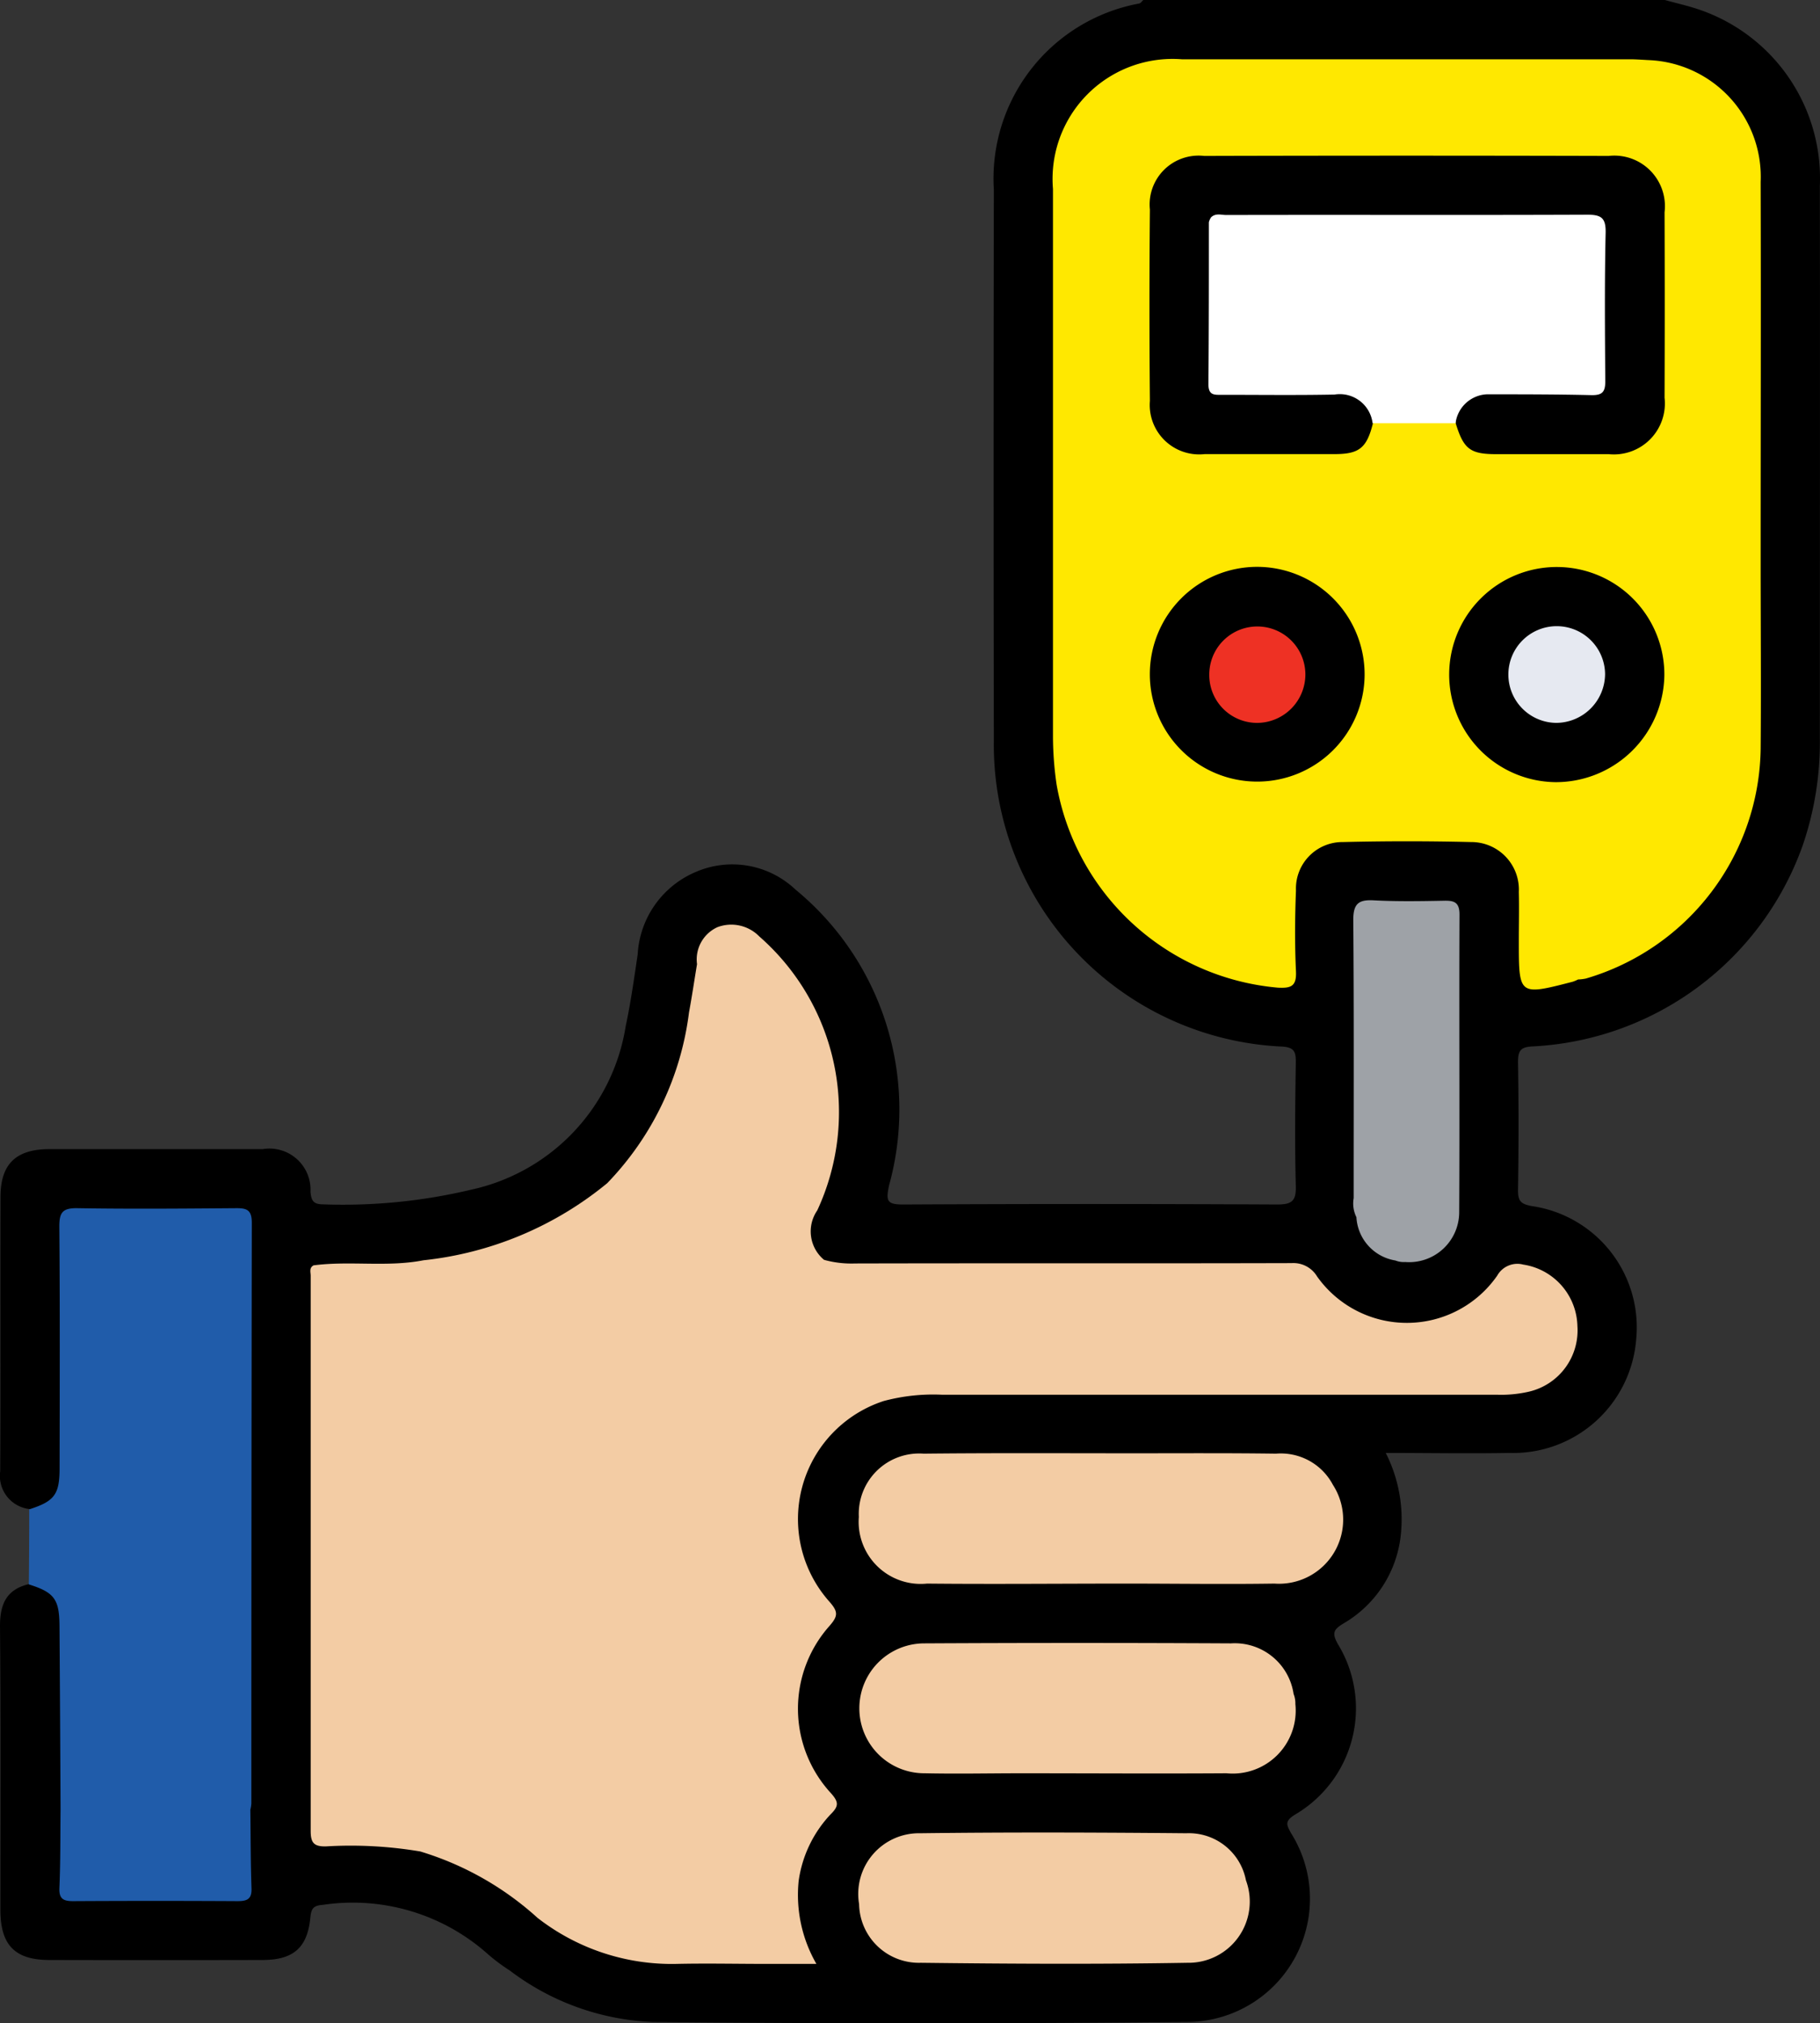 <svg id="Group_21242" data-name="Group 21242" xmlns="http://www.w3.org/2000/svg" width="35.981" height="40" viewBox="0 0 35.981 40">
  <rect x="0" y="0" width="35.981" height="40" fill="#333333" stroke="none"/>
  <path id="Path_26165" data-name="Path 26165" d="M-76.743-24.641a.659.659,0,0,1-.577-.745c.01-1.809,0-3.617.006-5.426,0-.651.306-.944.966-.945q2.108,0,4.216,0a.813.813,0,0,1,.946.843c.017.179.057.247.247.249A10.939,10.939,0,0,0-68-30.957a3.939,3.939,0,0,0,3.046-3.231c.1-.469.167-.946.237-1.421a1.882,1.882,0,0,1,1.154-1.63,1.817,1.817,0,0,1,1.966.351,5.629,5.629,0,0,1,1.852,5.839c-.071.323-.044.389.289.387q3.689-.019,7.378,0c.288,0,.38-.063.372-.363-.022-.819-.013-1.639,0-2.459,0-.2-.035-.286-.27-.3a5.975,5.975,0,0,1-5.7-6.054q-.01-5.446,0-10.891A3.52,3.52,0,0,1-54.8-54.407c.03-.008.053-.045.079-.069h10.31c.23.064.464.115.689.193A3.526,3.526,0,0,1-41.346-50.8c.006,3.644,0,7.288,0,10.931a6.291,6.291,0,0,1-.338,2.105,5.986,5.986,0,0,1-5.329,3.976c-.243.011-.3.074-.3.31.014.846.013,1.692,0,2.537,0,.208.052.268.265.309a2.424,2.424,0,0,1,2.071,2.638,2.44,2.44,0,0,1-2.505,2.244c-.8.015-1.607,0-2.446,0a2.9,2.9,0,0,1,.293,1.66,2.3,2.3,0,0,1-1.11,1.7c-.206.124-.262.188-.124.428a2.435,2.435,0,0,1-.852,3.362c-.208.13-.173.2-.075.374A2.436,2.436,0,0,1-53.884-14.5q-5.27.052-10.541,0a5,5,0,0,1-2.819-1.016,3.638,3.638,0,0,1-.437-.327,4.012,4.012,0,0,0-3.256-.973c-.183.013-.233.064-.251.247-.056.6-.335.843-.943.844q-2.108.005-4.216,0c-.678,0-.967-.292-.969-.981,0-1.874.008-3.748-.008-5.622,0-.439.131-.725.573-.829.329-.121.476.112.616.33a1.086,1.086,0,0,1,.131.6c0,1.171.012,2.342,0,3.513.017.442.006.884.007,1.327,0,.245.1.353.351.353h2.81c.253,0,.343-.123.345-.361,0-.442-.01-.885.007-1.327-.022-2.625,0-5.25-.009-7.875,0-1.092,0-2.183,0-3.275,0-.565-.019-.581-.6-.582q-1.131,0-2.261,0c-.637,0-.638,0-.639.659q0,2.008,0,4.016a1.587,1.587,0,0,1-.1.727C-76.228-24.79-76.379-24.54-76.743-24.641Z" transform="translate(77.324 54.476)"/>
  <path id="Path_26166" data-name="Path 26166" d="M136.49-33.31c0-2.5.007-4.995,0-7.492a2.31,2.31,0,0,0-2.2-2.408c-.13-.006-.259-.017-.389-.017q-4.429,0-8.857,0a2.372,2.372,0,0,0-2.545,2.563q0,5.4,0,10.808a6.659,6.659,0,0,0,.072.971,4.875,4.875,0,0,0,4.374,4.013c.256.013.372-.023.358-.322-.025-.532-.021-1.067,0-1.6a.92.92,0,0,1,.929-.957q1.267-.031,2.536,0a.94.94,0,0,1,.941.987c.008.325,0,.65,0,.975,0,1.075,0,1.075,1.064.8a.808.808,0,0,0,.108-.045.889.889,0,0,0,.153-.018,4.805,4.805,0,0,0,3.456-4.547C136.5-30.838,136.49-32.074,136.49-33.31Z" transform="translate(-101.682 44.399)" fill="#ffe800"/>
  <path id="Path_26167" data-name="Path 26167" d="M95.1,222.04a1.163,1.163,0,0,0-1.125-.616c-.934-.013-1.869-.007-2.8-.007-1.389,0-2.777-.008-4.166.007a1.194,1.194,0,0,0-1.281,1.252,1.227,1.227,0,0,0,1.349,1.317c1.313.013,2.627,0,3.941,0,.975,0,1.951.015,2.926,0A1.268,1.268,0,0,0,95.1,222.04Z" transform="translate(-68.749 -192.684)" fill="#f3cca4"/>
  <path id="Path_26168" data-name="Path 26168" d="M94.342,258.659a.5.5,0,0,0-.035-.2,1.175,1.175,0,0,0-1.237-1q-3.037-.016-6.074,0a1.284,1.284,0,1,0,.02,2.568c.636.014,1.273,0,1.91,0,1.351,0,2.7.009,4.054,0A1.245,1.245,0,0,0,94.342,258.659Z" transform="translate(-68.733 -224.968)" fill="#f3cca4"/>
  <path id="Path_26169" data-name="Path 26169" d="M93.386,294.4a1.148,1.148,0,0,0-1.177-.93c-1.754-.016-3.508-.022-5.261,0a1.2,1.2,0,0,0-1.21,1.4,1.183,1.183,0,0,0,1.221,1.161c1.756.021,3.514.03,5.27,0A1.21,1.21,0,0,0,93.386,294.4Z" transform="translate(-68.754 -257.225)" fill="#f3cca4"/>
  <path id="Path_26170" data-name="Path 26170" d="M6.649,128.9a1.26,1.26,0,0,0-1.071-1.213.456.456,0,0,0-.514.218,2.175,2.175,0,0,1-3.562.016A.545.545,0,0,0,1,127.658c-2.877.008-5.753,0-8.63.007a2.017,2.017,0,0,1-.615-.072.731.731,0,0,1-.134-.977A4.614,4.614,0,0,0-9.524,121.2a.775.775,0,0,0-.826-.185.7.7,0,0,0-.406.732c-.053.319-.1.639-.159.957a5.914,5.914,0,0,1-1.617,3.374,6.853,6.853,0,0,1-3.634,1.524c-.718.14-1.449.006-2.17.1-.092.048-.058.135-.058.206q0,5.486,0,10.972c0,.236.06.314.3.31a8.271,8.271,0,0,1,1.866.1,6.056,6.056,0,0,1,2.319,1.313,4.316,4.316,0,0,0,2.756.91c.585-.013,1.171,0,1.757,0h1a2.732,2.732,0,0,1-.351-1.638h0a2.4,2.4,0,0,1,.629-1.316c.167-.164.168-.245.006-.425a2.463,2.463,0,0,1-.028-3.3c.176-.2.176-.284,0-.484a2.455,2.455,0,0,1,1.073-3.965,3.78,3.78,0,0,1,1.158-.125H5.065a2.438,2.438,0,0,0,.619-.059A1.243,1.243,0,0,0,6.649,128.9Z" transform="translate(24.536 -102.685)" fill="#f3cca4"/>
  <path id="Path_26171" data-name="Path 26171" d="M-67.445,186.742h0a.8.8,0,0,0,.017-.115q0-5.74.009-11.48c0-.264-.106-.291-.322-.289-1.041.008-2.083.017-3.124,0-.306-.006-.361.094-.359.375.013,1.588.008,3.176.005,4.764,0,.521-.1.655-.6.815q0,.742-.008,1.484c.5.156.6.293.606.8q.013,1.824.021,3.649c-.006.52,0,1.04-.023,1.559-.008.22.091.255.28.254q1.619-.009,3.239,0c.188,0,.287-.034.279-.254-.018-.519-.016-1.039-.023-1.559Z" transform="translate(72.397 -150.971)" fill="#205caa"/>
  <path id="Path_26172" data-name="Path 26172" d="M181.647,116.721c0-.239-.1-.278-.3-.274-.468.009-.938.017-1.4-.008-.3-.016-.4.073-.4.387.015,1.834.007,3.668.008,5.5a.608.608,0,0,0,.054.378h0a.919.919,0,0,0,.771.856.441.441,0,0,0,.193.03.989.989,0,0,0,1.068-.979C181.652,120.649,181.638,118.685,181.647,116.721Z" transform="translate(-152.793 -98.639)" fill="#9ea2a7"/>
  <path id="Path_26173" data-name="Path 26173" d="M145.3-19.629c-.121.483-.268.606-.751.607-.858,0-1.716,0-2.574,0a.978.978,0,0,1-1.084-1.052q-.017-1.891,0-3.783a.967.967,0,0,1,1.074-1.06q4-.011,7.995,0a1,1,0,0,1,1.106,1.114q.007,1.833,0,3.666a1.008,1.008,0,0,1-1.106,1.116c-.741,0-1.482,0-2.223,0-.514,0-.644-.1-.8-.611-.046-.4.152-.594.683-.666.586,0,1.171-.025,1.757-.014.282.005.4-.114.4-.395q-.006-1.269,0-2.538c0-.3-.142-.411-.43-.415-2.251-.027-4.5-.007-6.754-.013a.355.355,0,0,0-.316.112.708.708,0,0,0-.065.38c0,.806,0,1.611,0,2.417,0,.406.042.445.448.45.6.008,1.2,0,1.793,0a1.047,1.047,0,0,1,.531.1C145.2-20.085,145.4-19.936,145.3-19.629Z" transform="translate(-118.158 28)"/>
  <path id="Path_26174" data-name="Path 26174" d="M199.815,57.421a2.127,2.127,0,1,1,2.152-2.118A2.146,2.146,0,0,1,199.815,57.421Z" transform="translate(-169.063 -41.957)"/>
  <path id="Path_26175" data-name="Path 26175" d="M145.216,55.279a2.123,2.123,0,1,1-2.124-2.137A2.128,2.128,0,0,1,145.216,55.279Z" transform="translate(-118.238 -41.935)"/>
  <path id="Path_26176" data-name="Path 26176" d="M159.982-13.385c.007-.3-.086-.362-.369-.361-2.377.01-4.754,0-7.131.006-.1,0-.208-.042-.3.045h0a.3.3,0,0,0-.044.1c0,1.066,0,2.133-.009,3.2,0,.224.119.211.27.21.741,0,1.483.01,2.224-.005a.653.653,0,0,1,.752.567l1.64,0a.654.654,0,0,1,.618-.572c.688,0,1.376,0,2.064.016.225.006.28-.068.278-.284C159.968-11.437,159.96-12.412,159.982-13.385Z" transform="translate(-128.239 17.991)" fill="#fff"/>
  <path id="Path_26177" data-name="Path 26177" d="M209.928,66.329a.956.956,0,1,1,.967-.968A.971.971,0,0,1,209.928,66.329Z" transform="translate(-179.163 -52.037)" fill="#e6e9f1"/>
  <path id="Path_26178" data-name="Path 26178" d="M152.253,65.412a.948.948,0,1,1,1.9,0,.959.959,0,0,1-.93.956A.946.946,0,0,1,152.253,65.412Z" transform="translate(-128.346 -52.076)" fill="#ee3124"/>
</svg>
